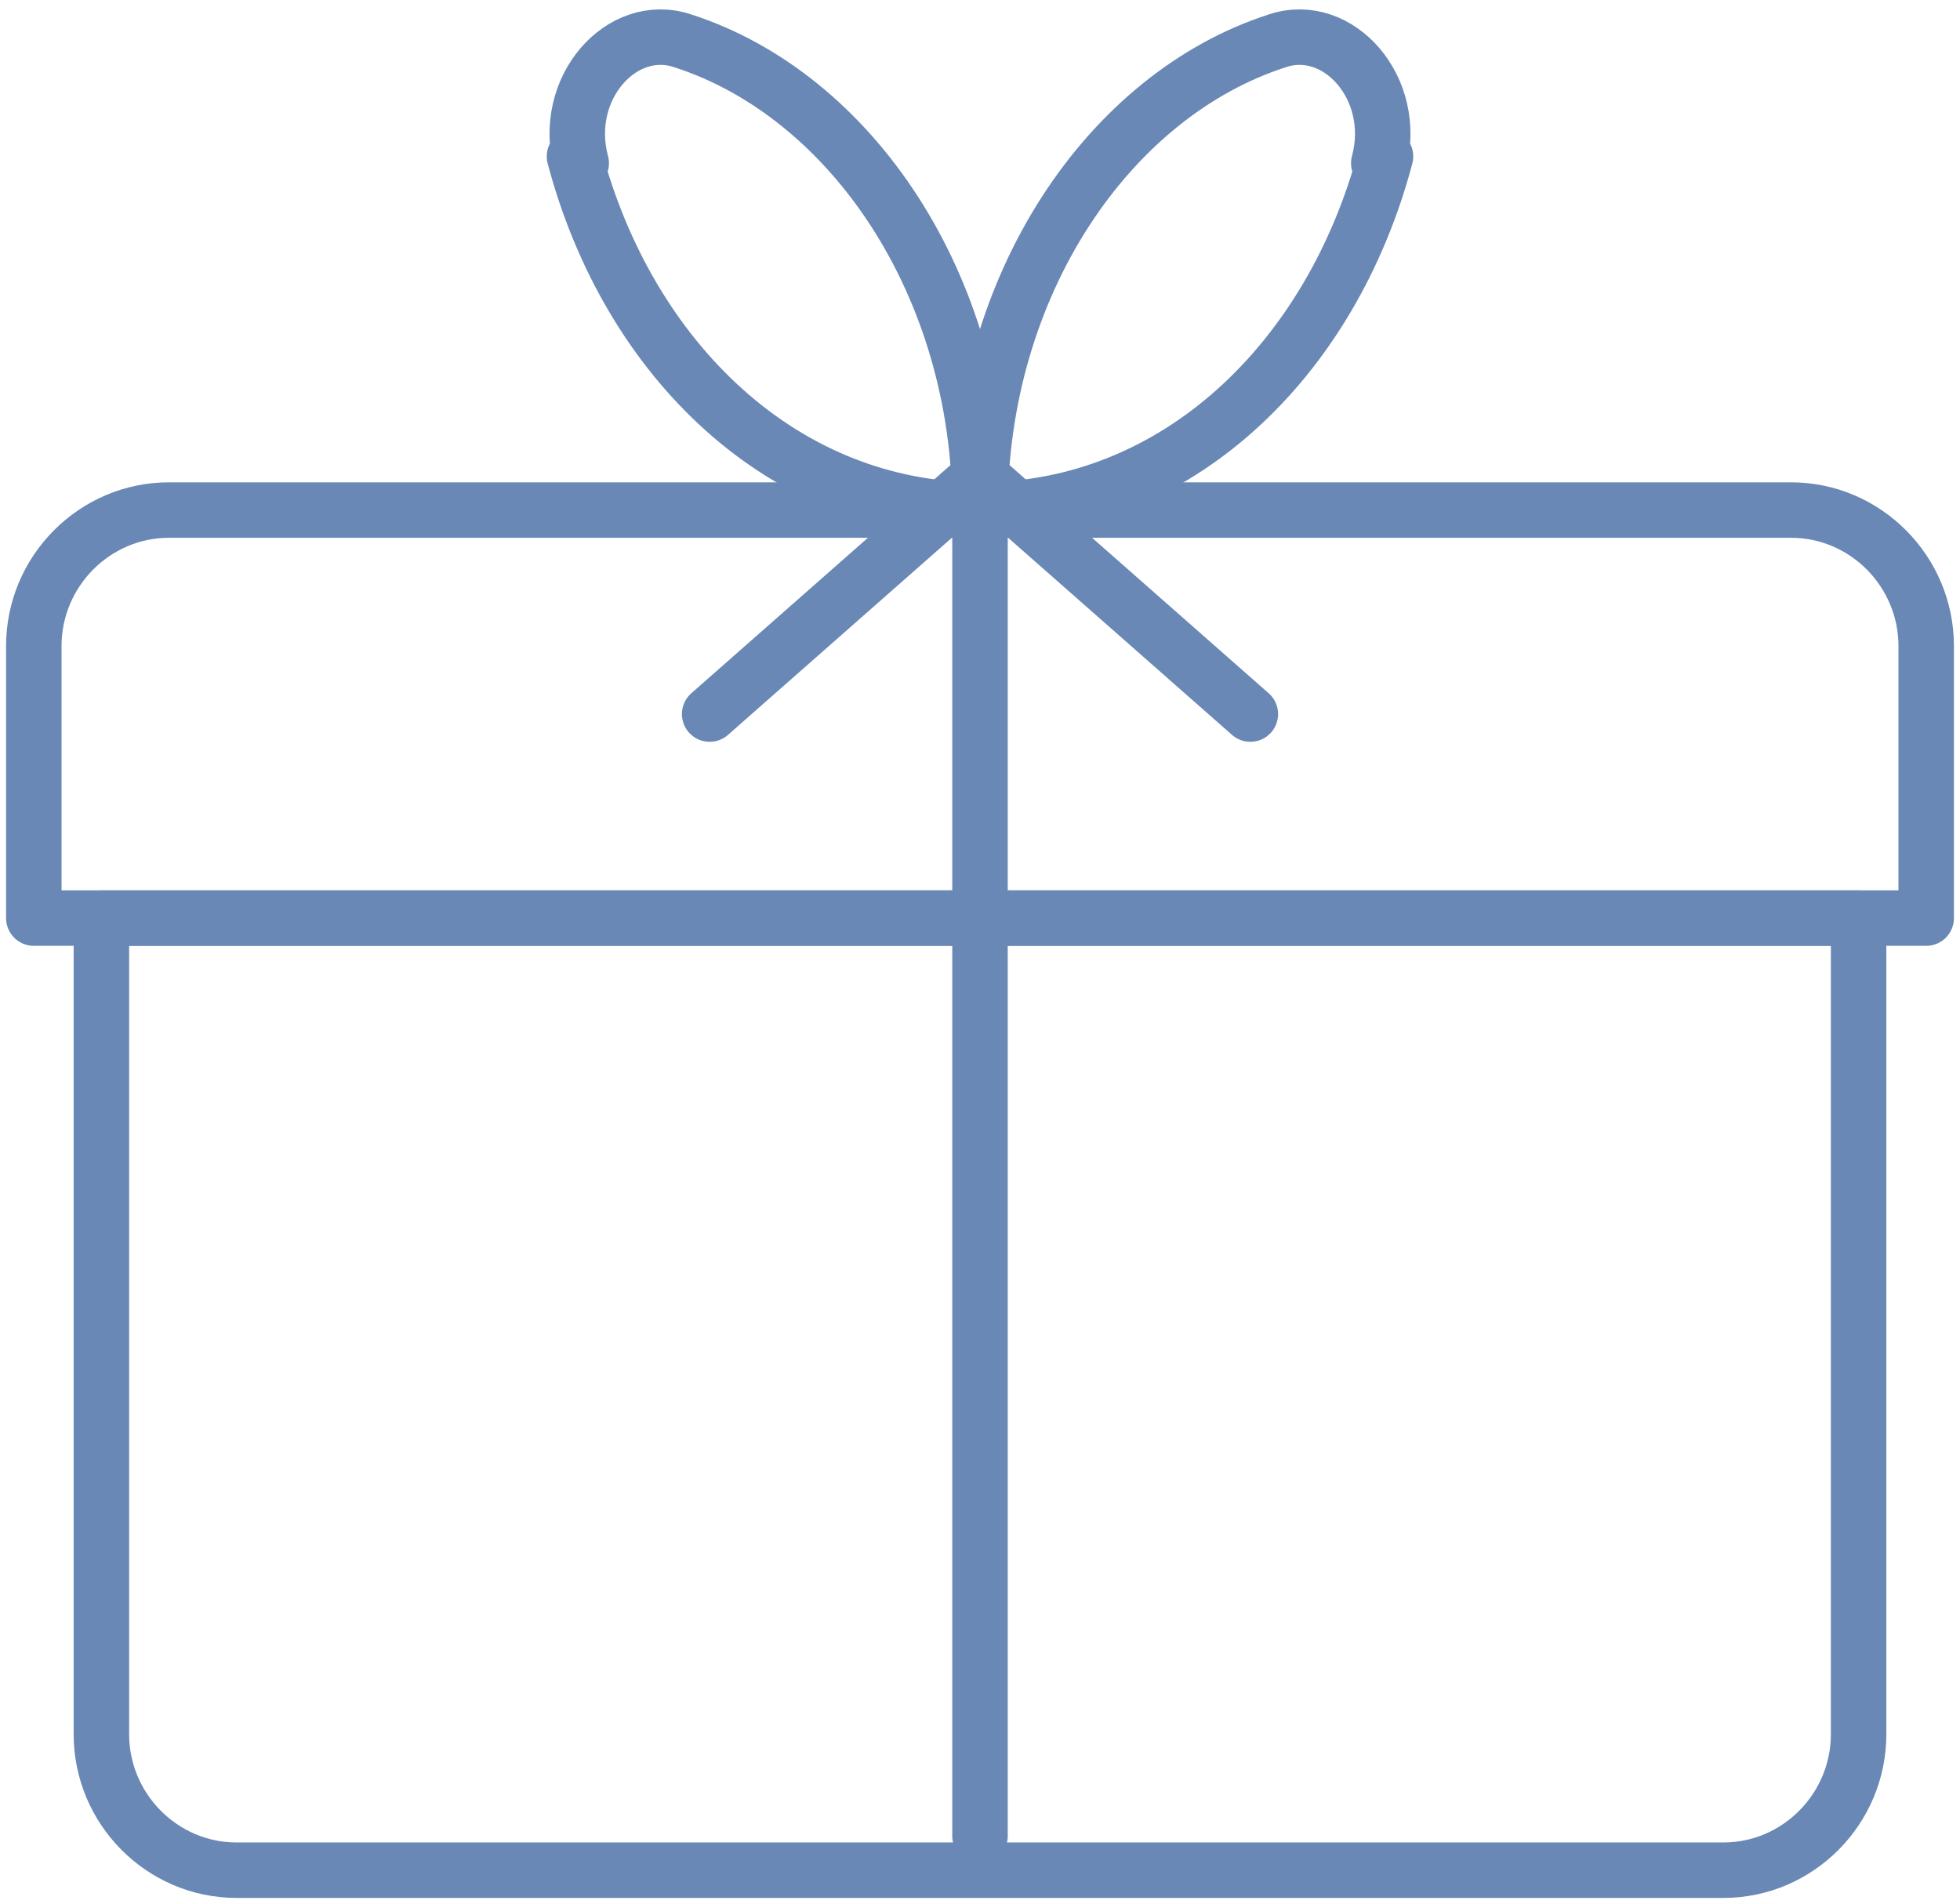 <?xml version="1.0" encoding="UTF-8"?> <svg xmlns="http://www.w3.org/2000/svg" width="106" height="103" viewBox="0 0 106 103" fill="none"><path d="M9.138 27.589H96.862C100.883 27.589 104.172 30.9 104.172 34.946V49.661H1.828V34.946C1.828 30.9 5.117 27.589 9.138 27.589Z" stroke="#6988B5" stroke-width="3" stroke-linecap="round" stroke-linejoin="round"></path><path d="M5.483 49.661H100.517V93.804C100.517 97.85 97.228 101.161 93.207 101.161H12.793C8.772 101.161 5.483 97.85 5.483 93.804V49.661Z" stroke="#6988B5" stroke-width="3" stroke-linecap="round" stroke-linejoin="round"></path><path d="M31.069 8.461C33.993 19.496 42.4 27.589 53 27.589C53 15.45 46.055 5.15 36.917 2.207C33.628 1.104 30.338 4.782 31.434 8.829L31.069 8.461Z" stroke="#6988B5" stroke-width="3" stroke-linecap="round" stroke-linejoin="round"></path><path d="M74.931 8.461C72.007 19.496 63.6 27.589 53 27.589C53 15.45 59.945 5.15 69.083 2.207C72.372 1.104 75.662 4.782 74.566 8.829L74.931 8.461Z" stroke="#6988B5" stroke-width="3" stroke-linecap="round" stroke-linejoin="round"></path><path d="M53 99.321V25.75L38.379 38.625" stroke="#6988B5" stroke-width="3" stroke-linecap="round" stroke-linejoin="round"></path><path d="M53 25.75L67.621 38.625" stroke="#6988B5" stroke-width="3" stroke-linecap="round" stroke-linejoin="round"></path></svg> 